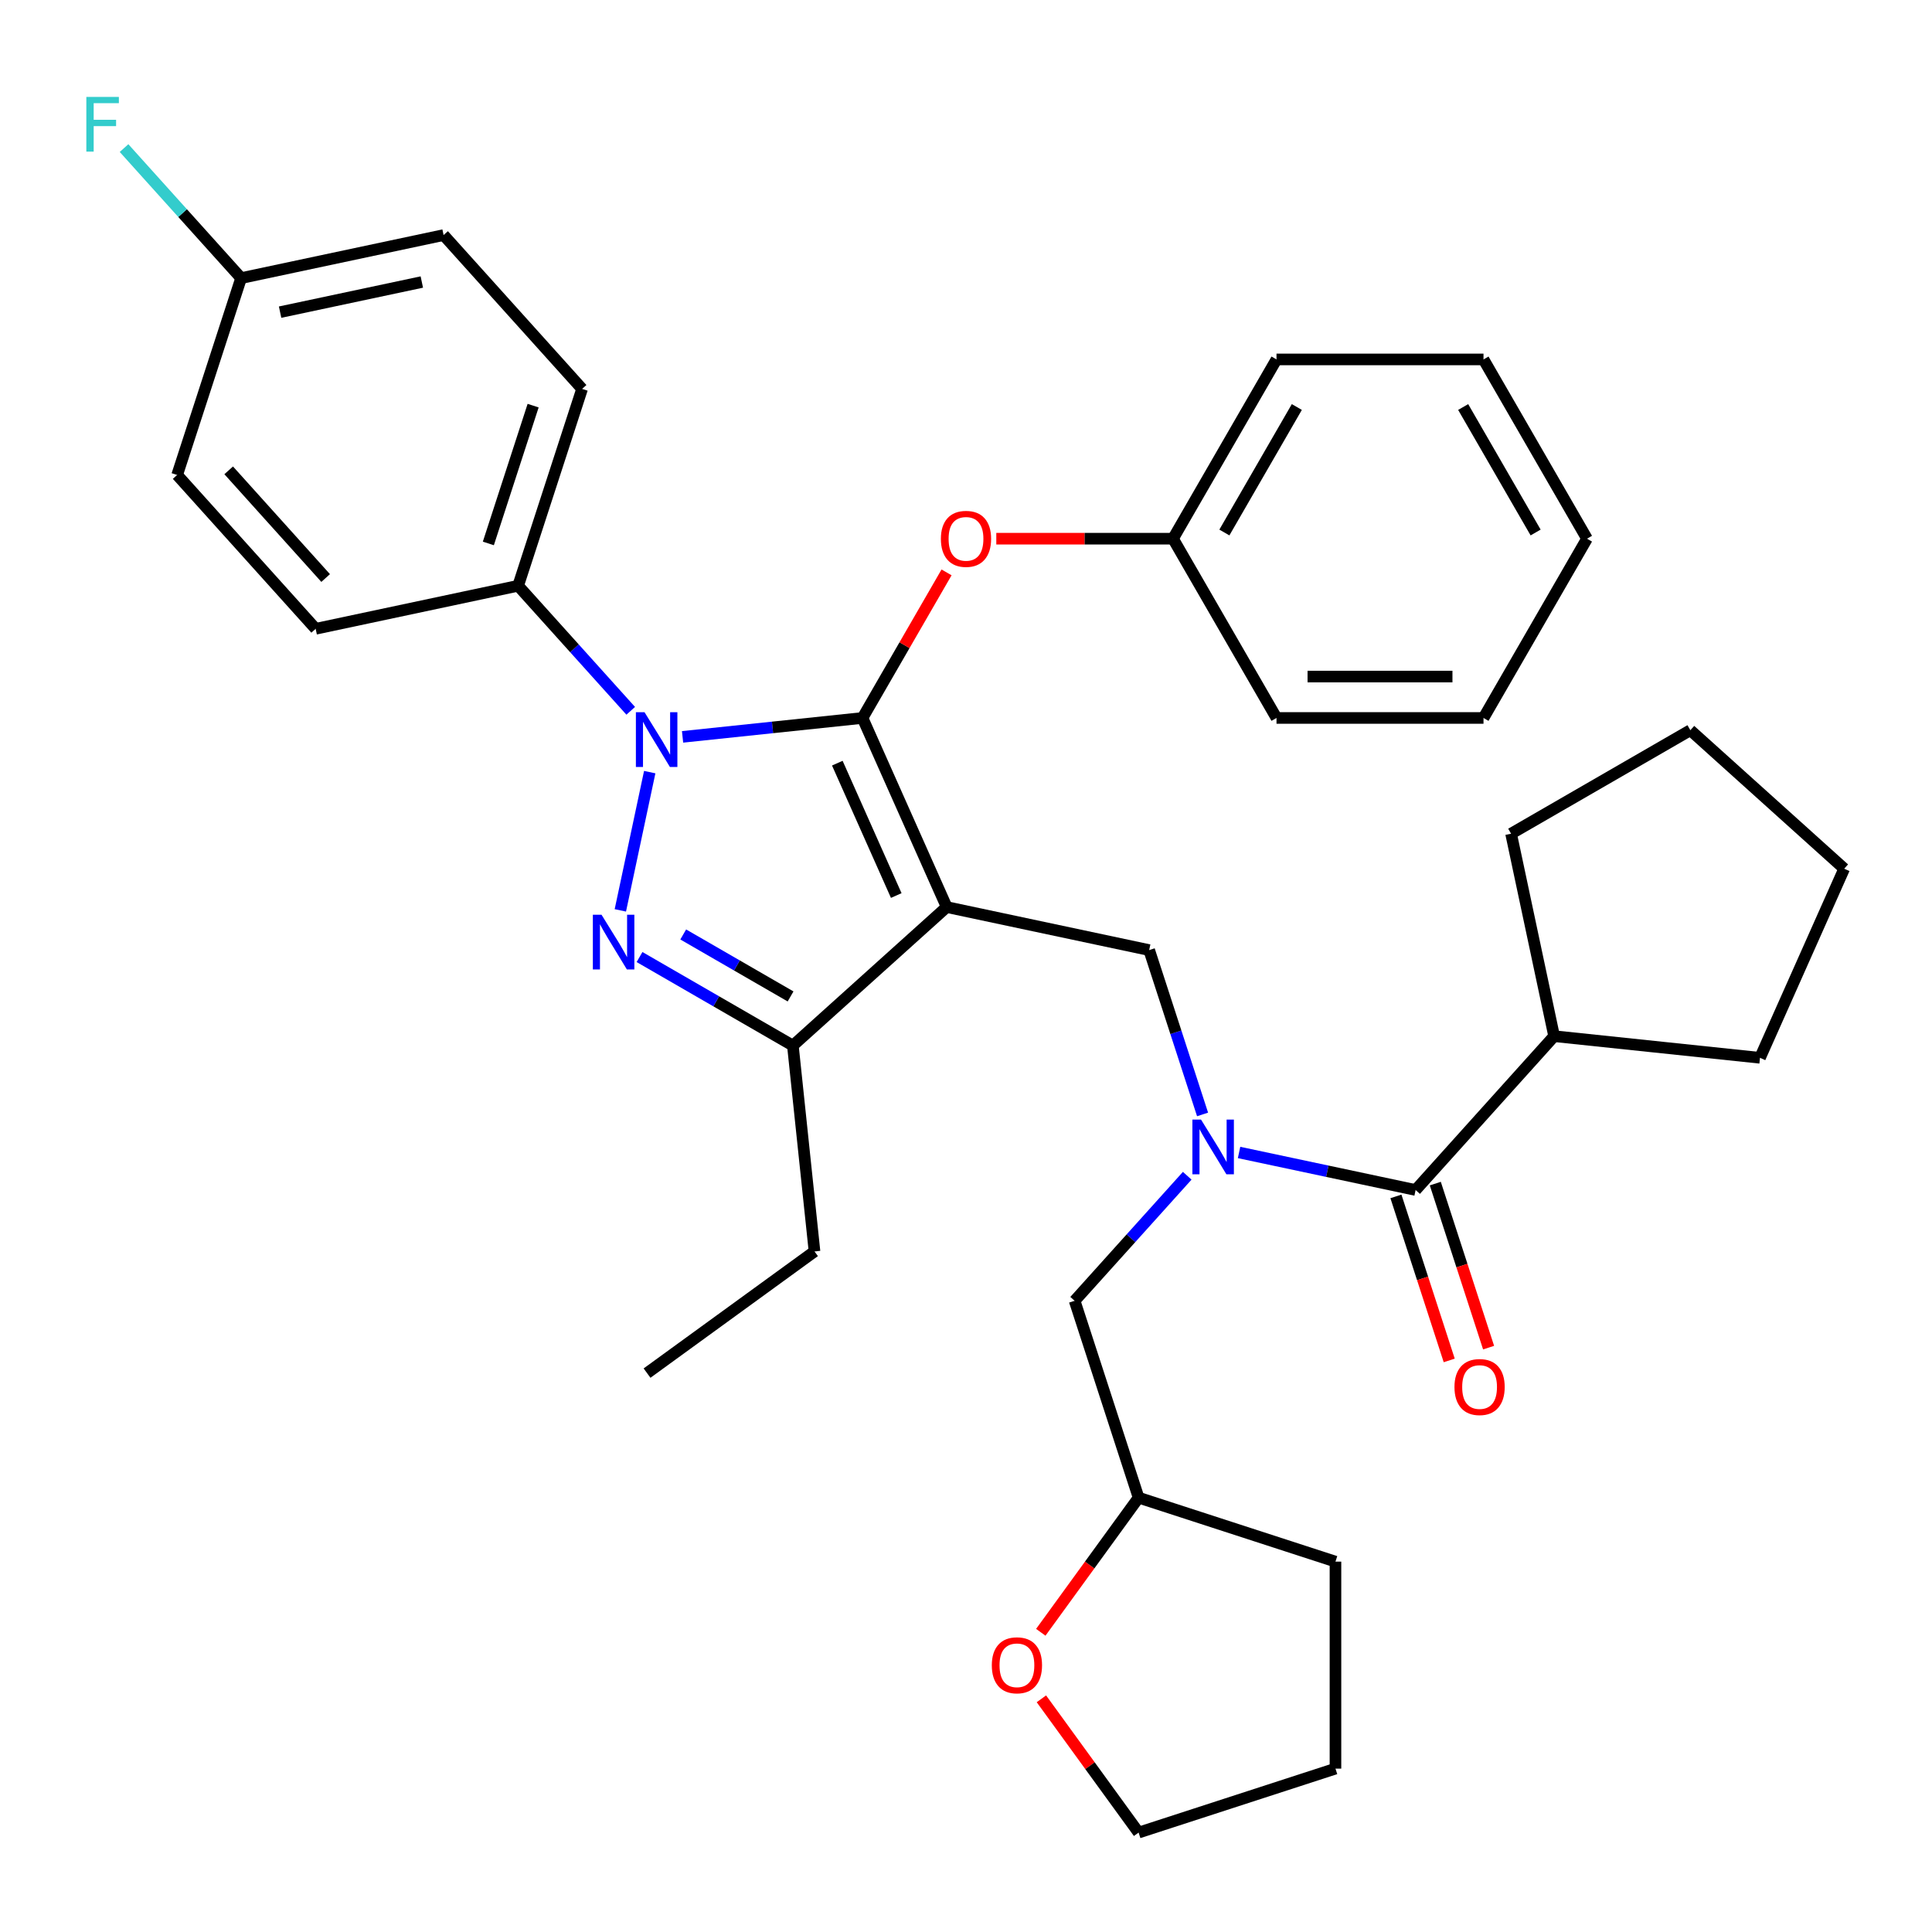 <?xml version='1.0' encoding='iso-8859-1'?>
<svg version='1.1' baseProfile='full'
              xmlns='http://www.w3.org/2000/svg'
                      xmlns:rdkit='http://www.rdkit.org/xml'
                      xmlns:xlink='http://www.w3.org/1999/xlink'
                  xml:space='preserve'
width='1000px' height='1000px' viewBox='0 0 1000 1000'>
<!-- END OF HEADER -->
<rect style='opacity:1.0;fill:#FFFFFF;stroke:none' width='1000' height='1000' x='0' y='0'> </rect>
<path class='bond-0' d='M 804.412,536.321 L 782.136,431.521' style='fill:none;fill-rule:evenodd;stroke:#000000;stroke-width:6px;stroke-linecap:butt;stroke-linejoin:miter;stroke-opacity:1' />
<path class='bond-1' d='M 804.412,536.321 L 910.967,547.521' style='fill:none;fill-rule:evenodd;stroke:#000000;stroke-width:6px;stroke-linecap:butt;stroke-linejoin:miter;stroke-opacity:1' />
<path class='bond-2' d='M 804.412,536.321 L 732.72,615.943' style='fill:none;fill-rule:evenodd;stroke:#000000;stroke-width:6px;stroke-linecap:butt;stroke-linejoin:miter;stroke-opacity:1' />
<path class='bond-3' d='M 622.448,576.829 L 608.629,534.299' style='fill:none;fill-rule:evenodd;stroke:#0000FF;stroke-width:6px;stroke-linecap:butt;stroke-linejoin:miter;stroke-opacity:1' />
<path class='bond-3' d='M 608.629,534.299 L 594.811,491.769' style='fill:none;fill-rule:evenodd;stroke:#000000;stroke-width:6px;stroke-linecap:butt;stroke-linejoin:miter;stroke-opacity:1' />
<path class='bond-4' d='M 641.338,596.519 L 687.029,606.231' style='fill:none;fill-rule:evenodd;stroke:#0000FF;stroke-width:6px;stroke-linecap:butt;stroke-linejoin:miter;stroke-opacity:1' />
<path class='bond-4' d='M 687.029,606.231 L 732.72,615.943' style='fill:none;fill-rule:evenodd;stroke:#000000;stroke-width:6px;stroke-linecap:butt;stroke-linejoin:miter;stroke-opacity:1' />
<path class='bond-5' d='M 614.501,608.57 L 585.364,640.929' style='fill:none;fill-rule:evenodd;stroke:#0000FF;stroke-width:6px;stroke-linecap:butt;stroke-linejoin:miter;stroke-opacity:1' />
<path class='bond-5' d='M 585.364,640.929 L 556.227,673.289' style='fill:none;fill-rule:evenodd;stroke:#000000;stroke-width:6px;stroke-linecap:butt;stroke-linejoin:miter;stroke-opacity:1' />
<path class='bond-6' d='M 722.53,619.254 L 736.323,661.704' style='fill:none;fill-rule:evenodd;stroke:#000000;stroke-width:6px;stroke-linecap:butt;stroke-linejoin:miter;stroke-opacity:1' />
<path class='bond-6' d='M 736.323,661.704 L 750.116,704.154' style='fill:none;fill-rule:evenodd;stroke:#FF0000;stroke-width:6px;stroke-linecap:butt;stroke-linejoin:miter;stroke-opacity:1' />
<path class='bond-6' d='M 742.91,612.632 L 756.702,655.082' style='fill:none;fill-rule:evenodd;stroke:#000000;stroke-width:6px;stroke-linecap:butt;stroke-linejoin:miter;stroke-opacity:1' />
<path class='bond-6' d='M 756.702,655.082 L 770.495,697.532' style='fill:none;fill-rule:evenodd;stroke:#FF0000;stroke-width:6px;stroke-linecap:butt;stroke-linejoin:miter;stroke-opacity:1' />
<path class='bond-7' d='M 782.136,431.521 L 874.923,377.95' style='fill:none;fill-rule:evenodd;stroke:#000000;stroke-width:6px;stroke-linecap:butt;stroke-linejoin:miter;stroke-opacity:1' />
<path class='bond-8' d='M 910.967,547.521 L 954.545,449.642' style='fill:none;fill-rule:evenodd;stroke:#000000;stroke-width:6px;stroke-linecap:butt;stroke-linejoin:miter;stroke-opacity:1' />
<path class='bond-9' d='M 594.811,491.769 L 490.01,469.493' style='fill:none;fill-rule:evenodd;stroke:#000000;stroke-width:6px;stroke-linecap:butt;stroke-linejoin:miter;stroke-opacity:1' />
<path class='bond-10' d='M 353.295,381.403 L 399.863,376.508' style='fill:none;fill-rule:evenodd;stroke:#0000FF;stroke-width:6px;stroke-linecap:butt;stroke-linejoin:miter;stroke-opacity:1' />
<path class='bond-10' d='M 399.863,376.508 L 446.431,371.614' style='fill:none;fill-rule:evenodd;stroke:#000000;stroke-width:6px;stroke-linecap:butt;stroke-linejoin:miter;stroke-opacity:1' />
<path class='bond-11' d='M 336.297,399.652 L 321.088,471.206' style='fill:none;fill-rule:evenodd;stroke:#0000FF;stroke-width:6px;stroke-linecap:butt;stroke-linejoin:miter;stroke-opacity:1' />
<path class='bond-12' d='M 326.458,367.911 L 297.321,335.551' style='fill:none;fill-rule:evenodd;stroke:#0000FF;stroke-width:6px;stroke-linecap:butt;stroke-linejoin:miter;stroke-opacity:1' />
<path class='bond-12' d='M 297.321,335.551 L 268.184,303.191' style='fill:none;fill-rule:evenodd;stroke:#000000;stroke-width:6px;stroke-linecap:butt;stroke-linejoin:miter;stroke-opacity:1' />
<path class='bond-13' d='M 446.431,371.614 L 468.183,333.939' style='fill:none;fill-rule:evenodd;stroke:#000000;stroke-width:6px;stroke-linecap:butt;stroke-linejoin:miter;stroke-opacity:1' />
<path class='bond-13' d='M 468.183,333.939 L 489.934,296.265' style='fill:none;fill-rule:evenodd;stroke:#FF0000;stroke-width:6px;stroke-linecap:butt;stroke-linejoin:miter;stroke-opacity:1' />
<path class='bond-14' d='M 446.431,371.614 L 490.01,469.493' style='fill:none;fill-rule:evenodd;stroke:#000000;stroke-width:6px;stroke-linecap:butt;stroke-linejoin:miter;stroke-opacity:1' />
<path class='bond-14' d='M 433.392,395.012 L 463.897,463.527' style='fill:none;fill-rule:evenodd;stroke:#000000;stroke-width:6px;stroke-linecap:butt;stroke-linejoin:miter;stroke-opacity:1' />
<path class='bond-15' d='M 490.01,469.493 L 410.388,541.185' style='fill:none;fill-rule:evenodd;stroke:#000000;stroke-width:6px;stroke-linecap:butt;stroke-linejoin:miter;stroke-opacity:1' />
<path class='bond-16' d='M 410.388,541.185 L 421.587,647.74' style='fill:none;fill-rule:evenodd;stroke:#000000;stroke-width:6px;stroke-linecap:butt;stroke-linejoin:miter;stroke-opacity:1' />
<path class='bond-17' d='M 410.388,541.185 L 370.703,518.273' style='fill:none;fill-rule:evenodd;stroke:#000000;stroke-width:6px;stroke-linecap:butt;stroke-linejoin:miter;stroke-opacity:1' />
<path class='bond-17' d='M 370.703,518.273 L 331.019,495.361' style='fill:none;fill-rule:evenodd;stroke:#0000FF;stroke-width:6px;stroke-linecap:butt;stroke-linejoin:miter;stroke-opacity:1' />
<path class='bond-17' d='M 409.197,515.754 L 381.418,499.716' style='fill:none;fill-rule:evenodd;stroke:#000000;stroke-width:6px;stroke-linecap:butt;stroke-linejoin:miter;stroke-opacity:1' />
<path class='bond-17' d='M 381.418,499.716 L 353.638,483.677' style='fill:none;fill-rule:evenodd;stroke:#0000FF;stroke-width:6px;stroke-linecap:butt;stroke-linejoin:miter;stroke-opacity:1' />
<path class='bond-18' d='M 538.71,844.868 L 564.023,810.028' style='fill:none;fill-rule:evenodd;stroke:#FF0000;stroke-width:6px;stroke-linecap:butt;stroke-linejoin:miter;stroke-opacity:1' />
<path class='bond-18' d='M 564.023,810.028 L 589.336,775.187' style='fill:none;fill-rule:evenodd;stroke:#000000;stroke-width:6px;stroke-linecap:butt;stroke-linejoin:miter;stroke-opacity:1' />
<path class='bond-19' d='M 539.029,879.305 L 564.183,913.926' style='fill:none;fill-rule:evenodd;stroke:#FF0000;stroke-width:6px;stroke-linecap:butt;stroke-linejoin:miter;stroke-opacity:1' />
<path class='bond-19' d='M 564.183,913.926 L 589.336,948.546' style='fill:none;fill-rule:evenodd;stroke:#000000;stroke-width:6px;stroke-linecap:butt;stroke-linejoin:miter;stroke-opacity:1' />
<path class='bond-20' d='M 589.336,775.187 L 556.227,673.289' style='fill:none;fill-rule:evenodd;stroke:#000000;stroke-width:6px;stroke-linecap:butt;stroke-linejoin:miter;stroke-opacity:1' />
<path class='bond-21' d='M 589.336,775.187 L 691.234,808.296' style='fill:none;fill-rule:evenodd;stroke:#000000;stroke-width:6px;stroke-linecap:butt;stroke-linejoin:miter;stroke-opacity:1' />
<path class='bond-22' d='M 589.336,948.546 L 691.234,915.438' style='fill:none;fill-rule:evenodd;stroke:#000000;stroke-width:6px;stroke-linecap:butt;stroke-linejoin:miter;stroke-opacity:1' />
<path class='bond-23' d='M 515.681,278.826 L 561.413,278.826' style='fill:none;fill-rule:evenodd;stroke:#FF0000;stroke-width:6px;stroke-linecap:butt;stroke-linejoin:miter;stroke-opacity:1' />
<path class='bond-23' d='M 561.413,278.826 L 607.144,278.826' style='fill:none;fill-rule:evenodd;stroke:#000000;stroke-width:6px;stroke-linecap:butt;stroke-linejoin:miter;stroke-opacity:1' />
<path class='bond-24' d='M 660.715,186.039 L 607.144,278.826' style='fill:none;fill-rule:evenodd;stroke:#000000;stroke-width:6px;stroke-linecap:butt;stroke-linejoin:miter;stroke-opacity:1' />
<path class='bond-24' d='M 671.237,210.671 L 633.738,275.622' style='fill:none;fill-rule:evenodd;stroke:#000000;stroke-width:6px;stroke-linecap:butt;stroke-linejoin:miter;stroke-opacity:1' />
<path class='bond-25' d='M 660.715,186.039 L 767.857,186.039' style='fill:none;fill-rule:evenodd;stroke:#000000;stroke-width:6px;stroke-linecap:butt;stroke-linejoin:miter;stroke-opacity:1' />
<path class='bond-26' d='M 607.144,278.826 L 660.715,371.614' style='fill:none;fill-rule:evenodd;stroke:#000000;stroke-width:6px;stroke-linecap:butt;stroke-linejoin:miter;stroke-opacity:1' />
<path class='bond-27' d='M 767.857,186.039 L 821.428,278.826' style='fill:none;fill-rule:evenodd;stroke:#000000;stroke-width:6px;stroke-linecap:butt;stroke-linejoin:miter;stroke-opacity:1' />
<path class='bond-27' d='M 757.335,210.671 L 794.835,275.622' style='fill:none;fill-rule:evenodd;stroke:#000000;stroke-width:6px;stroke-linecap:butt;stroke-linejoin:miter;stroke-opacity:1' />
<path class='bond-28' d='M 268.184,303.191 L 301.293,201.293' style='fill:none;fill-rule:evenodd;stroke:#000000;stroke-width:6px;stroke-linecap:butt;stroke-linejoin:miter;stroke-opacity:1' />
<path class='bond-28' d='M 252.771,281.285 L 275.947,209.956' style='fill:none;fill-rule:evenodd;stroke:#000000;stroke-width:6px;stroke-linecap:butt;stroke-linejoin:miter;stroke-opacity:1' />
<path class='bond-29' d='M 268.184,303.191 L 163.384,325.467' style='fill:none;fill-rule:evenodd;stroke:#000000;stroke-width:6px;stroke-linecap:butt;stroke-linejoin:miter;stroke-opacity:1' />
<path class='bond-30' d='M 124.801,143.947 L 229.601,121.671' style='fill:none;fill-rule:evenodd;stroke:#000000;stroke-width:6px;stroke-linecap:butt;stroke-linejoin:miter;stroke-opacity:1' />
<path class='bond-30' d='M 144.976,161.566 L 218.336,145.973' style='fill:none;fill-rule:evenodd;stroke:#000000;stroke-width:6px;stroke-linecap:butt;stroke-linejoin:miter;stroke-opacity:1' />
<path class='bond-31' d='M 124.801,143.947 L 94.504,110.299' style='fill:none;fill-rule:evenodd;stroke:#000000;stroke-width:6px;stroke-linecap:butt;stroke-linejoin:miter;stroke-opacity:1' />
<path class='bond-31' d='M 94.504,110.299 L 64.207,76.652' style='fill:none;fill-rule:evenodd;stroke:#33CCCC;stroke-width:6px;stroke-linecap:butt;stroke-linejoin:miter;stroke-opacity:1' />
<path class='bond-32' d='M 124.801,143.947 L 91.692,245.845' style='fill:none;fill-rule:evenodd;stroke:#000000;stroke-width:6px;stroke-linecap:butt;stroke-linejoin:miter;stroke-opacity:1' />
<path class='bond-33' d='M 421.587,647.74 L 334.908,710.716' style='fill:none;fill-rule:evenodd;stroke:#000000;stroke-width:6px;stroke-linecap:butt;stroke-linejoin:miter;stroke-opacity:1' />
<path class='bond-34' d='M 301.293,201.293 L 229.601,121.671' style='fill:none;fill-rule:evenodd;stroke:#000000;stroke-width:6px;stroke-linecap:butt;stroke-linejoin:miter;stroke-opacity:1' />
<path class='bond-35' d='M 163.384,325.467 L 91.692,245.845' style='fill:none;fill-rule:evenodd;stroke:#000000;stroke-width:6px;stroke-linecap:butt;stroke-linejoin:miter;stroke-opacity:1' />
<path class='bond-35' d='M 168.554,299.186 L 118.37,243.45' style='fill:none;fill-rule:evenodd;stroke:#000000;stroke-width:6px;stroke-linecap:butt;stroke-linejoin:miter;stroke-opacity:1' />
<path class='bond-36' d='M 821.428,278.826 L 767.857,371.614' style='fill:none;fill-rule:evenodd;stroke:#000000;stroke-width:6px;stroke-linecap:butt;stroke-linejoin:miter;stroke-opacity:1' />
<path class='bond-37' d='M 660.715,371.614 L 767.857,371.614' style='fill:none;fill-rule:evenodd;stroke:#000000;stroke-width:6px;stroke-linecap:butt;stroke-linejoin:miter;stroke-opacity:1' />
<path class='bond-37' d='M 676.787,350.186 L 751.786,350.186' style='fill:none;fill-rule:evenodd;stroke:#000000;stroke-width:6px;stroke-linecap:butt;stroke-linejoin:miter;stroke-opacity:1' />
<path class='bond-38' d='M 691.234,808.296 L 691.234,915.438' style='fill:none;fill-rule:evenodd;stroke:#000000;stroke-width:6px;stroke-linecap:butt;stroke-linejoin:miter;stroke-opacity:1' />
<path class='bond-39' d='M 954.545,449.642 L 874.923,377.95' style='fill:none;fill-rule:evenodd;stroke:#000000;stroke-width:6px;stroke-linecap:butt;stroke-linejoin:miter;stroke-opacity:1' />
<path  class='atom-1' d='M 621.659 579.507
L 630.939 594.507
Q 631.859 595.987, 633.339 598.667
Q 634.819 601.347, 634.899 601.507
L 634.899 579.507
L 638.659 579.507
L 638.659 607.827
L 634.779 607.827
L 624.819 591.427
Q 623.659 589.507, 622.419 587.307
Q 621.219 585.107, 620.859 584.427
L 620.859 607.827
L 617.179 607.827
L 617.179 579.507
L 621.659 579.507
' fill='#0000FF'/>
<path  class='atom-3' d='M 752.829 717.921
Q 752.829 711.121, 756.189 707.321
Q 759.549 703.521, 765.829 703.521
Q 772.109 703.521, 775.469 707.321
Q 778.829 711.121, 778.829 717.921
Q 778.829 724.801, 775.429 728.721
Q 772.029 732.601, 765.829 732.601
Q 759.589 732.601, 756.189 728.721
Q 752.829 724.841, 752.829 717.921
M 765.829 729.401
Q 770.149 729.401, 772.469 726.521
Q 774.829 723.601, 774.829 717.921
Q 774.829 712.361, 772.469 709.561
Q 770.149 706.721, 765.829 706.721
Q 761.509 706.721, 759.149 709.521
Q 756.829 712.321, 756.829 717.921
Q 756.829 723.641, 759.149 726.521
Q 761.509 729.401, 765.829 729.401
' fill='#FF0000'/>
<path  class='atom-7' d='M 333.616 368.653
L 342.896 383.653
Q 343.816 385.133, 345.296 387.813
Q 346.776 390.493, 346.856 390.653
L 346.856 368.653
L 350.616 368.653
L 350.616 396.973
L 346.736 396.973
L 336.776 380.573
Q 335.616 378.653, 334.376 376.453
Q 333.176 374.253, 332.816 373.573
L 332.816 396.973
L 329.136 396.973
L 329.136 368.653
L 333.616 368.653
' fill='#0000FF'/>
<path  class='atom-11' d='M 311.34 473.454
L 320.62 488.454
Q 321.54 489.934, 323.02 492.614
Q 324.5 495.294, 324.58 495.454
L 324.58 473.454
L 328.34 473.454
L 328.34 501.774
L 324.46 501.774
L 314.5 485.374
Q 313.34 483.454, 312.1 481.254
Q 310.9 479.054, 310.54 478.374
L 310.54 501.774
L 306.86 501.774
L 306.86 473.454
L 311.34 473.454
' fill='#0000FF'/>
<path  class='atom-12' d='M 513.36 861.947
Q 513.36 855.147, 516.72 851.347
Q 520.08 847.547, 526.36 847.547
Q 532.64 847.547, 536 851.347
Q 539.36 855.147, 539.36 861.947
Q 539.36 868.827, 535.96 872.747
Q 532.56 876.627, 526.36 876.627
Q 520.12 876.627, 516.72 872.747
Q 513.36 868.867, 513.36 861.947
M 526.36 873.427
Q 530.68 873.427, 533 870.547
Q 535.36 867.627, 535.36 861.947
Q 535.36 856.387, 533 853.587
Q 530.68 850.747, 526.36 850.747
Q 522.04 850.747, 519.68 853.547
Q 517.36 856.347, 517.36 861.947
Q 517.36 867.667, 519.68 870.547
Q 522.04 873.427, 526.36 873.427
' fill='#FF0000'/>
<path  class='atom-16' d='M 487.002 278.906
Q 487.002 272.106, 490.362 268.306
Q 493.722 264.506, 500.002 264.506
Q 506.282 264.506, 509.642 268.306
Q 513.002 272.106, 513.002 278.906
Q 513.002 285.786, 509.602 289.706
Q 506.202 293.586, 500.002 293.586
Q 493.762 293.586, 490.362 289.706
Q 487.002 285.826, 487.002 278.906
M 500.002 290.386
Q 504.322 290.386, 506.642 287.506
Q 509.002 284.586, 509.002 278.906
Q 509.002 273.346, 506.642 270.546
Q 504.322 267.706, 500.002 267.706
Q 495.682 267.706, 493.322 270.506
Q 491.002 273.306, 491.002 278.906
Q 491.002 284.626, 493.322 287.506
Q 495.682 290.386, 500.002 290.386
' fill='#FF0000'/>
<path  class='atom-24' d='M 44.689 50.165
L 61.529 50.165
L 61.529 53.405
L 48.489 53.405
L 48.489 62.005
L 60.089 62.005
L 60.089 65.285
L 48.489 65.285
L 48.489 78.485
L 44.689 78.485
L 44.689 50.165
' fill='#33CCCC'/>
</svg>

